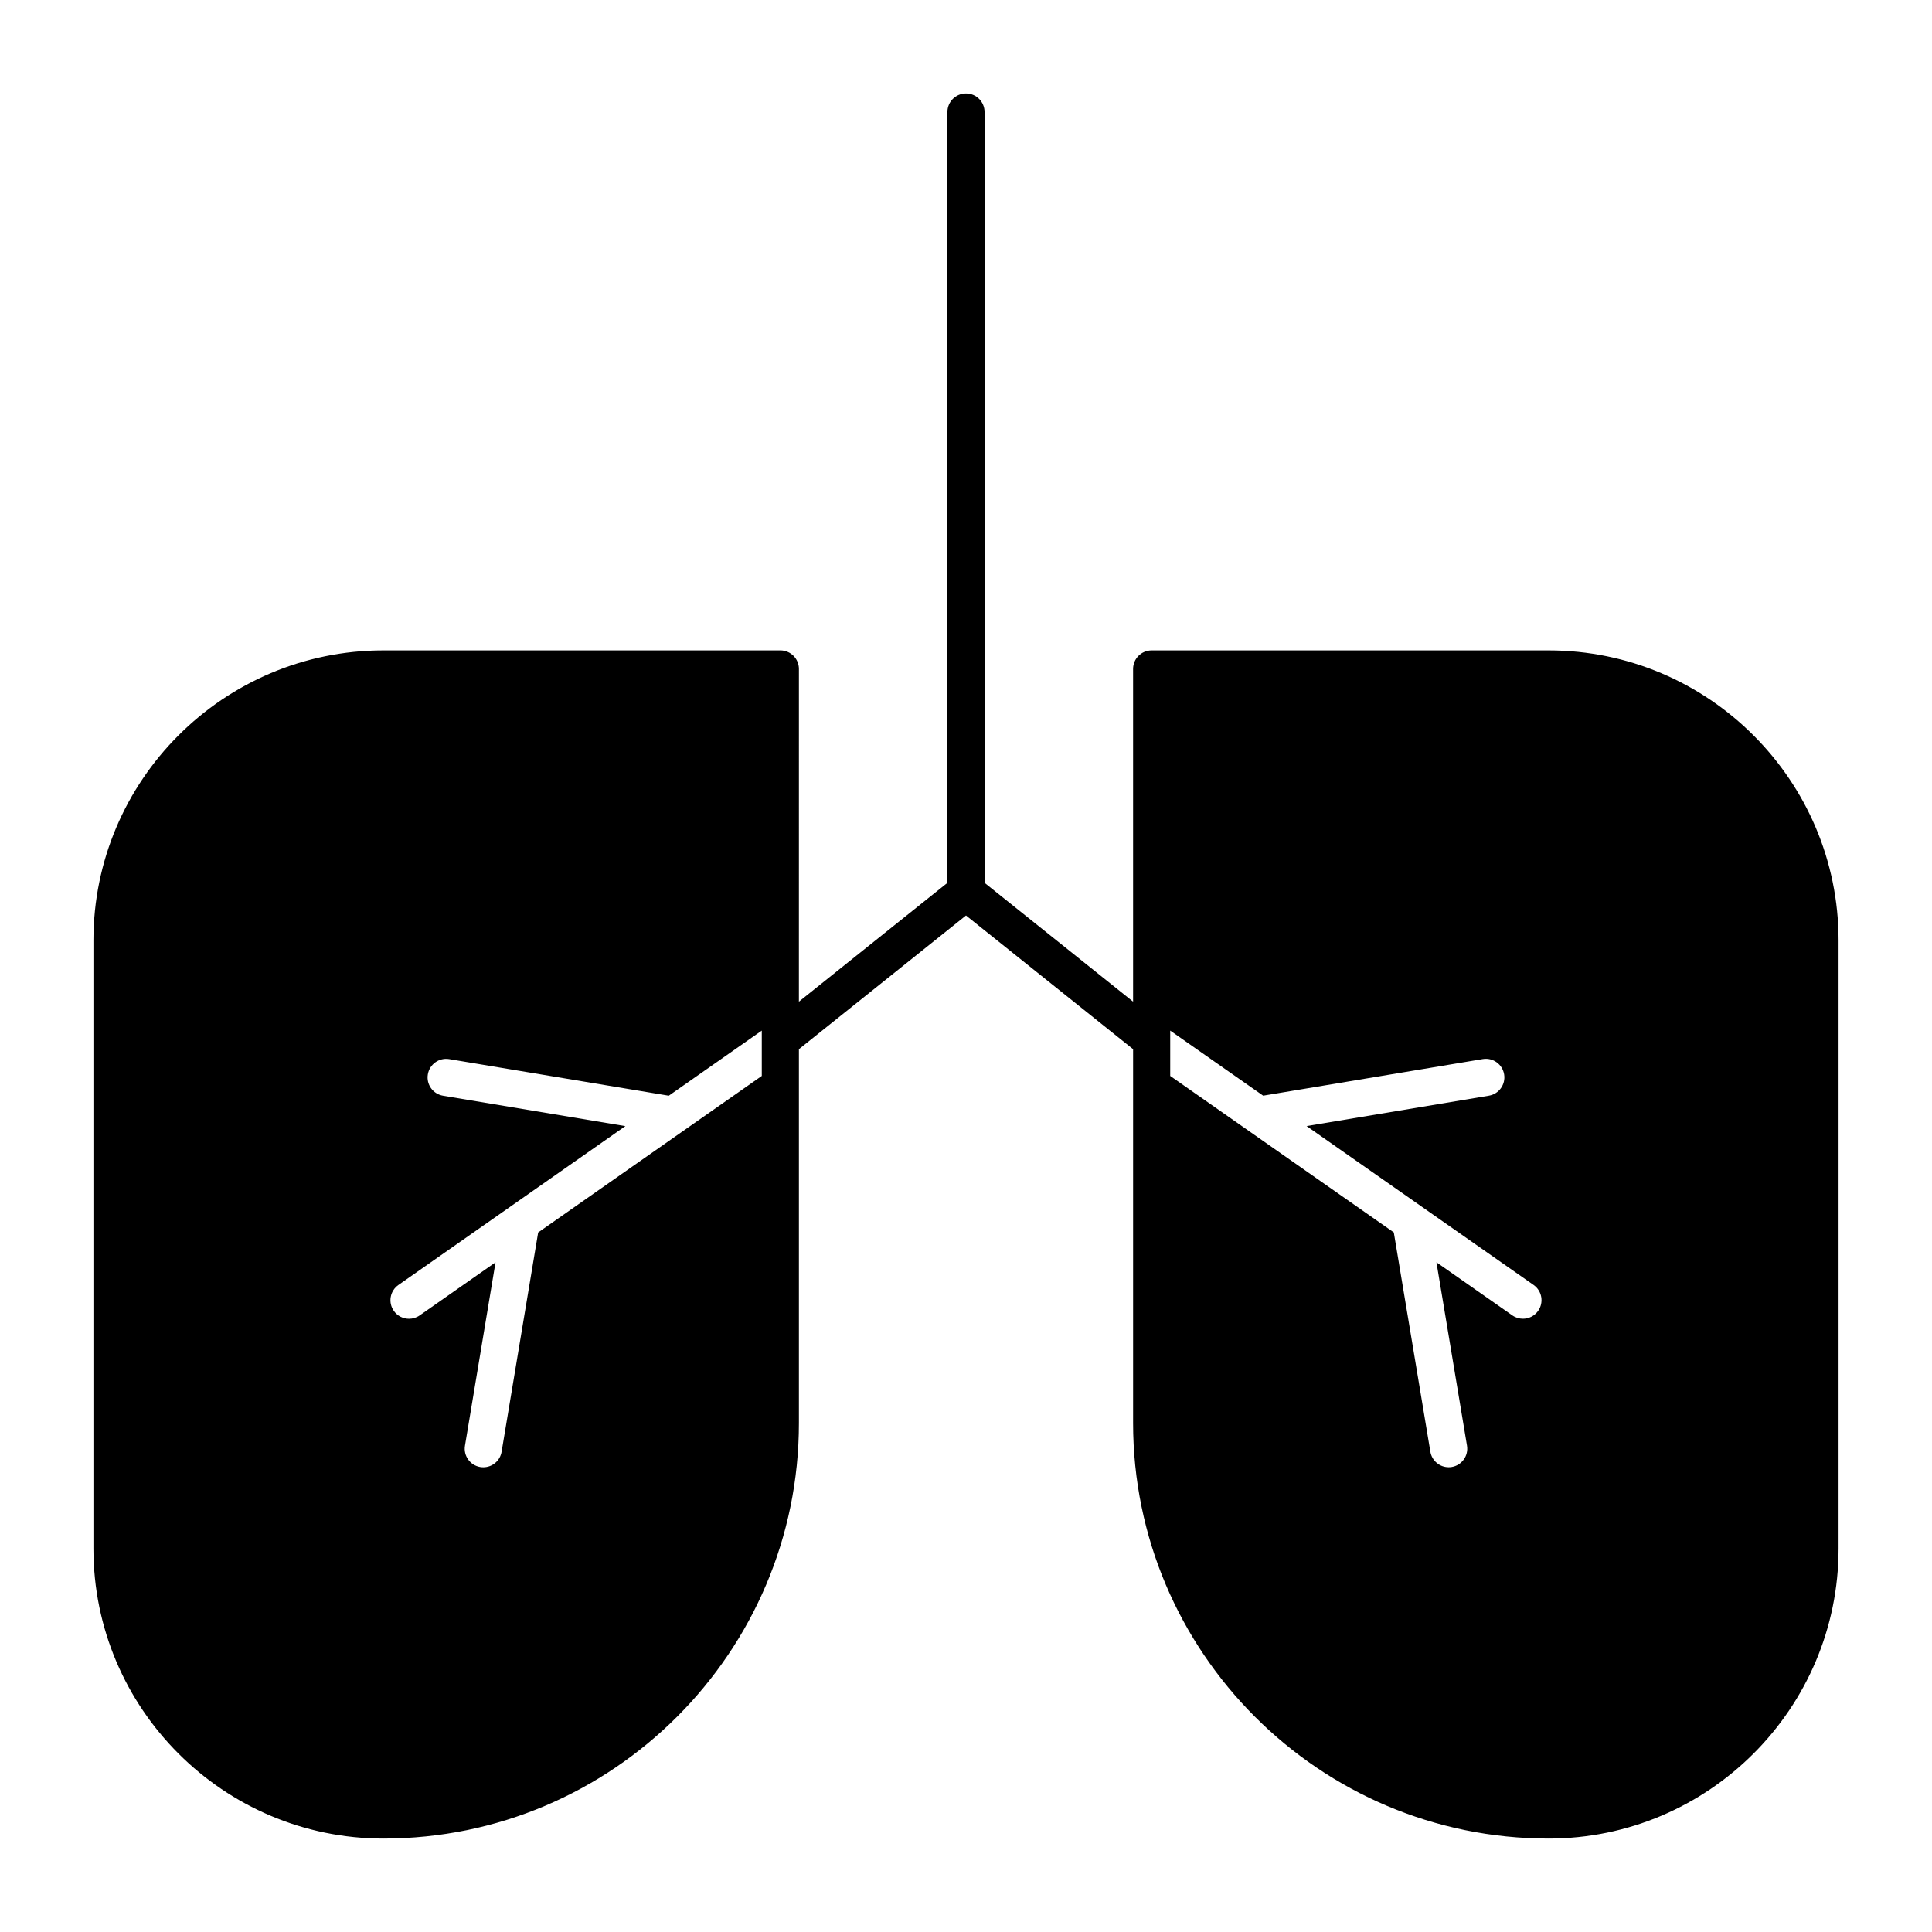 <?xml version="1.0" encoding="UTF-8"?>
<!-- Uploaded to: SVG Repo, www.svgrepo.com, Generator: SVG Repo Mixer Tools -->
<svg fill="#000000" width="800px" height="800px" version="1.1" viewBox="144 144 512 512" xmlns="http://www.w3.org/2000/svg">
 <path d="m554.4 316.36h-105.2c-2.719 0-4.922 2.203-4.922 4.922v88.164l-39.359-31.488v-204.28c0-2.719-2.203-4.922-4.922-4.922s-4.922 2.203-4.922 4.922v204.28l-39.359 31.488 0.004-88.168c0-2.719-2.203-4.922-4.922-4.922l-105.2 0.004c-42.371 0-76.84 34.469-76.84 76.84v161.2c0 42.371 34.473 76.84 76.84 76.84 60.723 0 110.12-49.398 110.12-110.12v-99.078l44.281-35.426 44.281 35.426v99.078c-0.004 60.719 49.395 110.12 110.12 110.12 42.371 0 76.84-34.469 76.84-76.84v-161.2c0-42.371-34.469-76.84-76.84-76.84zm-208.52 112.77-59.262 41.484-9.688 58.117c-0.402 2.406-2.484 4.113-4.848 4.113-0.27 0-0.539-0.023-0.816-0.066-2.68-0.445-4.492-2.981-4.043-5.66l8.098-48.594-20.105 14.074c-0.859 0.602-1.844 0.891-2.816 0.891-1.551 0-3.078-0.73-4.035-2.098-1.559-2.227-1.016-5.293 1.211-6.852l60.152-42.109-48.301-8.051c-2.68-0.445-4.492-2.981-4.043-5.66 0.449-2.68 2.981-4.492 5.66-4.043l58.191 9.699 24.645-17.258zm108.24-12.012 24.637 17.246 58.191-9.699c2.684-0.453 5.215 1.363 5.66 4.043 0.445 2.68-1.363 5.215-4.043 5.66l-48.301 8.051 60.152 42.109c2.227 1.559 2.769 4.625 1.211 6.852-0.957 1.367-2.484 2.098-4.035 2.098-0.973 0-1.957-0.289-2.816-0.891l-20.105-14.074 8.098 48.594c0.445 2.68-1.363 5.215-4.043 5.66-0.273 0.047-0.547 0.066-0.816 0.066-2.363 0-4.445-1.707-4.848-4.113l-9.688-58.117-59.254-41.473z"/>
</svg>